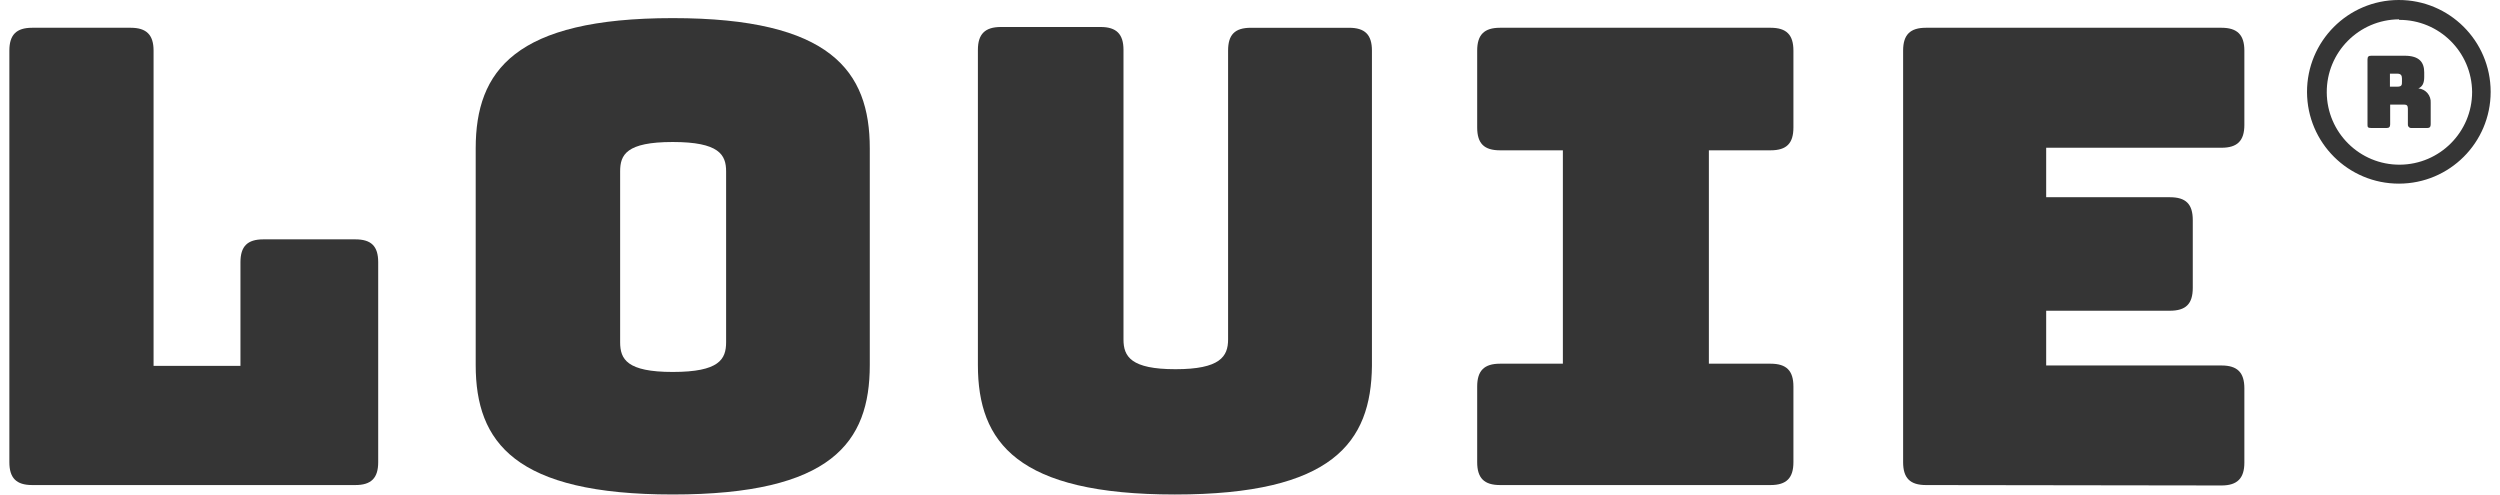 <svg width="182" height="36" viewBox="0 0 182 36" fill="none" xmlns="http://www.w3.org/2000/svg">
<path d="M176.052 6.439C176.366 6.309 176.483 6.025 176.483 5.607V5.276C176.483 4.544 176.139 4.057 175.05 4.057H172.627C172.427 4.057 172.354 4.127 172.354 4.331V9.049C172.354 9.236 172.353 9.319 172.627 9.319H173.747C173.934 9.319 174.004 9.232 174.004 9.049V7.615H175.037C175.224 7.615 175.294 7.702 175.294 7.916V9.049C175.277 9.182 175.371 9.303 175.504 9.319C175.524 9.319 175.545 9.319 175.565 9.319H176.711C176.881 9.319 176.955 9.232 176.955 9.049V7.498C176.995 6.957 176.594 6.482 176.052 6.436M174.863 5.951C174.863 6.165 174.863 6.309 174.532 6.309H173.987V5.363H174.532C174.806 5.363 174.863 5.52 174.863 5.721V5.951Z" fill="#353535"/>
<path d="M2.346 35.312C1.183 35.312 0.682 34.797 0.682 33.648V3.685C0.682 2.539 1.183 2.021 2.346 2.021H9.516C10.662 2.021 11.18 2.536 11.18 3.685V26.634H17.505V19.089C17.505 17.926 18.02 17.425 19.169 17.425H25.869C27.032 17.425 27.533 17.926 27.533 19.089V33.648C27.533 34.794 27.032 35.312 25.869 35.312H2.346Z" fill="#353535"/>
<path d="M48.975 35.999C37.501 35.999 34.631 32.214 34.631 26.577V10.799C34.631 5.149 37.501 1.319 48.975 1.319C60.45 1.319 63.32 5.149 63.32 10.799V26.577C63.32 32.214 60.536 35.999 48.975 35.999ZM48.975 27.078C52.36 27.078 52.861 26.159 52.861 24.913V12.476C52.861 11.27 52.36 10.338 48.975 10.338C45.59 10.338 45.146 11.27 45.146 12.476V24.913C45.146 26.159 45.647 27.078 48.975 27.078Z" fill="#353535"/>
<path d="M85.536 36C74.062 36 71.191 32.214 71.191 26.577V3.629C71.191 2.483 71.706 1.965 72.869 1.965H80.126C81.272 1.965 81.79 2.479 81.79 3.629V24.713C81.79 25.959 82.335 26.878 85.576 26.878C88.817 26.878 89.405 25.959 89.405 24.713V3.686C89.405 2.54 89.88 2.022 91.069 2.022H98.213C99.376 2.022 99.877 2.536 99.877 3.686V26.634C99.82 32.214 97.007 36 85.532 36" fill="#353535"/>
<path d="M107.539 33.648V28.141C107.539 26.995 108.04 26.477 109.203 26.477H113.777V10.943H109.203C108.04 10.943 107.539 10.442 107.539 9.279V3.685C107.539 2.539 108.04 2.021 109.203 2.021H128.897C130.06 2.021 130.561 2.536 130.561 3.685V9.279C130.561 10.442 130.06 10.943 128.897 10.943H124.406V26.477H128.897C130.06 26.477 130.561 26.991 130.561 28.141V33.648C130.561 34.794 130.06 35.312 128.897 35.312H109.203C108.04 35.312 107.539 34.797 107.539 33.648Z" fill="#353535"/>
<path d="M140.211 35.312C139.048 35.312 138.547 34.797 138.547 33.648V3.685C138.547 2.539 139.048 2.021 140.211 2.021H161.726C162.872 2.021 163.39 2.536 163.39 3.685V9.092C163.39 10.255 162.872 10.756 161.726 10.756H148.962V14.358H157.97C159.133 14.358 159.634 14.859 159.634 16.022V20.957C159.634 22.12 159.133 22.621 157.97 22.621H148.962V26.607H161.726C162.872 26.607 163.39 27.108 163.39 28.271V33.678C163.39 34.824 162.872 35.342 161.726 35.342L140.211 35.312Z" fill="#353535"/>
<path d="M174.651 13.369C170.958 13.376 167.961 10.392 167.951 6.699C167.945 3.007 170.928 0.007 174.621 1.12033e-05C178.313 -0.007 181.31 2.977 181.32 6.669V6.699C181.313 10.382 178.329 13.362 174.651 13.369ZM174.651 1.407C171.727 1.423 169.371 3.806 169.388 6.726C169.405 9.65 171.787 12.005 174.707 11.989C177.618 11.972 179.97 9.606 179.97 6.696C179.947 3.779 177.568 1.43 174.651 1.447V1.403V1.407Z" fill="#353535"/>
</svg>
